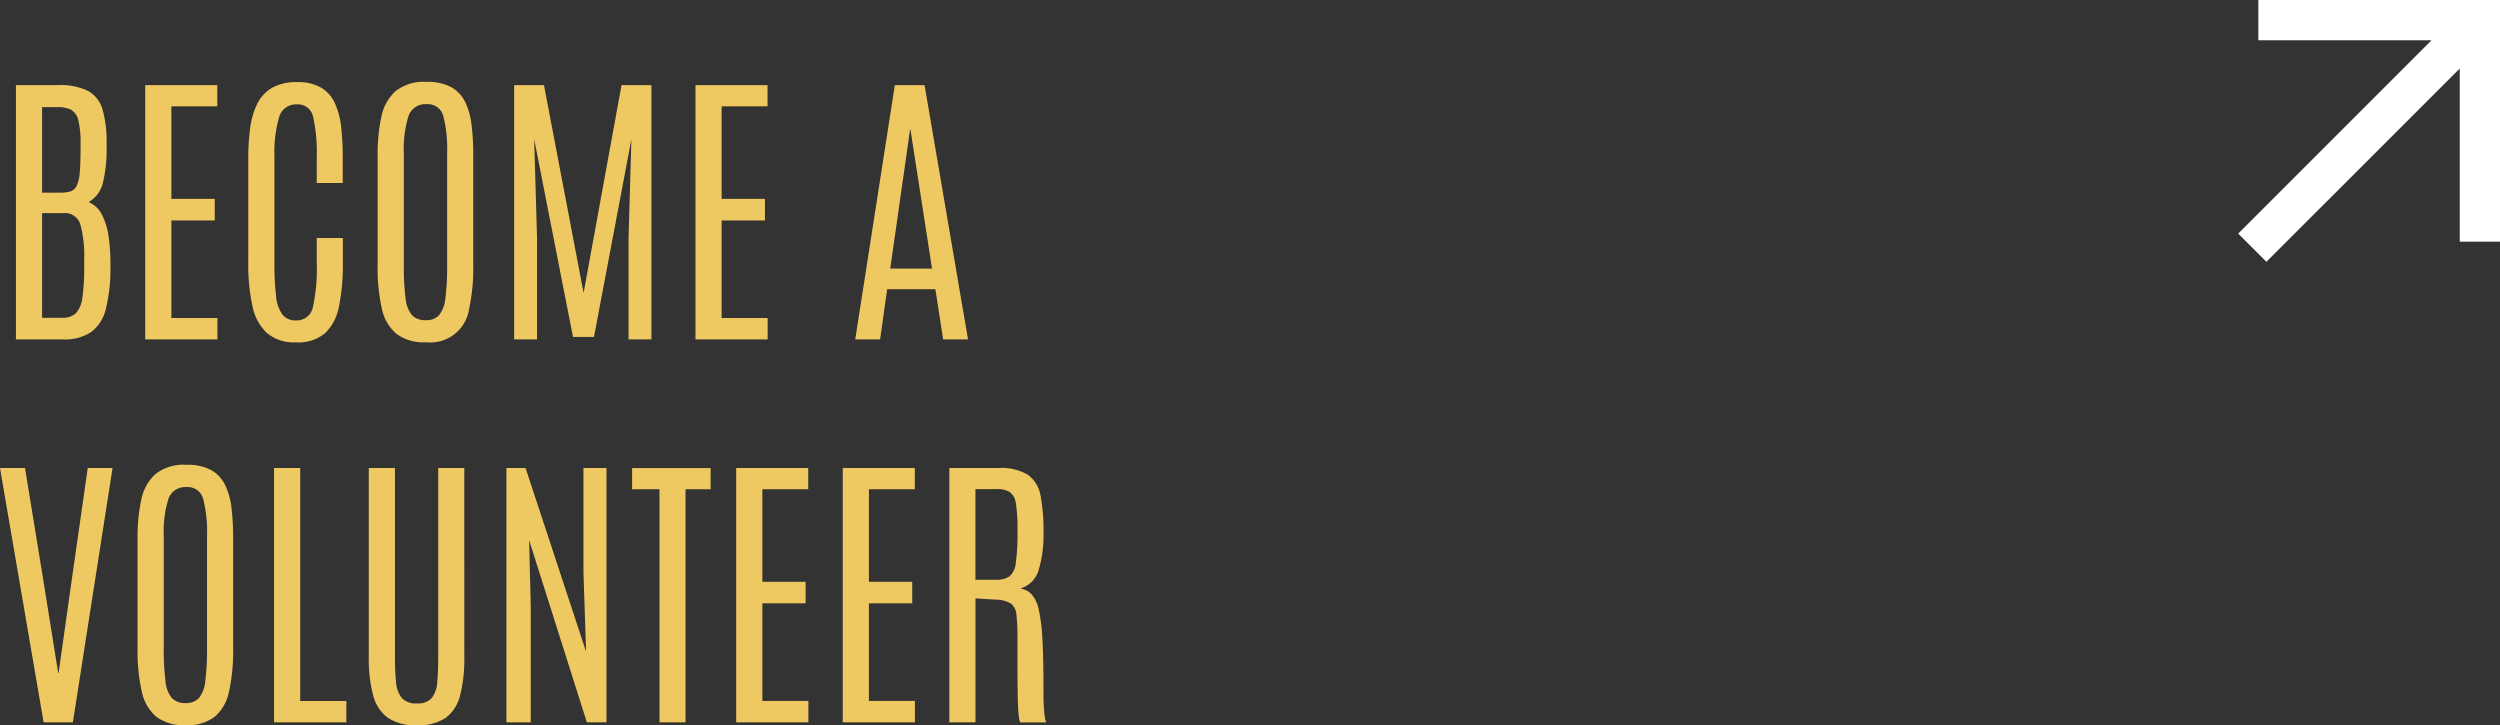<svg xmlns="http://www.w3.org/2000/svg" width="287.275" height="83.341" viewBox="0 0 287.275 83.341"><rect x="0" y="0" width="287.275" height="83.341" fill="#333333" stroke="none"/><g id="Group_35" data-name="Group 35" transform="translate(-3831.725 -2583)"><path id="Path_13" data-name="Path 13" d="M2.554,39V9.781H7.381a7.254,7.254,0,0,1,3.455.664,3.519,3.519,0,0,1,1.66,2.1,13.067,13.067,0,0,1,.478,3.791v.52a17.011,17.011,0,0,1-.4,4.065,3.522,3.522,0,0,1-1.663,2.3A3.072,3.072,0,0,1,12.455,24.7a7.965,7.965,0,0,1,.751,2.5,21.4,21.4,0,0,1,.211,3.086v.57a18.842,18.842,0,0,1-.525,4.621,4.678,4.678,0,0,1-1.666,2.661A5.459,5.459,0,0,1,7.953,39ZM5.56,36.517H7.9A2.143,2.143,0,0,0,9.439,36a3.208,3.208,0,0,0,.751-1.815A23.858,23.858,0,0,0,10.4,30.56v-.679a13.574,13.574,0,0,0-.457-4.138A1.837,1.837,0,0,0,8.022,24.49H5.56Zm0-14.377H7.629a3.973,3.973,0,0,0,1.2-.15,1.213,1.213,0,0,0,.713-.654,4.486,4.486,0,0,0,.346-1.524q.094-1.02.094-2.762v-.554a10.389,10.389,0,0,0-.275-2.729,1.783,1.783,0,0,0-.848-1.175,3.512,3.512,0,0,0-1.534-.284H5.56ZM17.414,39V9.781h8.28v2.44H20.421V22.853H25.4v2.478H20.421V36.545h5.288V39Zm17.331.341a4.857,4.857,0,0,1-3.331-1.06,5.778,5.778,0,0,1-1.68-3.113,22.337,22.337,0,0,1-.481-5.014V18.222a25.96,25.96,0,0,1,.219-3.5,8.941,8.941,0,0,1,.81-2.791,4.333,4.333,0,0,1,1.7-1.839,5.6,5.6,0,0,1,2.875-.654,5.276,5.276,0,0,1,2.785.643,4.045,4.045,0,0,1,1.58,1.812,8.991,8.991,0,0,1,.711,2.753,31.507,31.507,0,0,1,.176,3.465v2.919H37.122V17.966a18.608,18.608,0,0,0-.4-4.468,1.8,1.8,0,0,0-1.874-1.509,2.026,2.026,0,0,0-2.064,1.52,14.393,14.393,0,0,0-.523,4.441V30.185a31.088,31.088,0,0,0,.19,3.841,4.279,4.279,0,0,0,.73,2.129,1.9,1.9,0,0,0,1.567.664,1.875,1.875,0,0,0,1.932-1.539,20.545,20.545,0,0,0,.443-5.1V27.346h3v2.811a24.272,24.272,0,0,1-.443,5.033,5.653,5.653,0,0,1-1.605,3.1A4.792,4.792,0,0,1,34.745,39.341Zm14.9-.009a5.243,5.243,0,0,1-3.358-.963A5.175,5.175,0,0,1,44.6,35.445a21.245,21.245,0,0,1-.48-4.942V17.821a19.988,19.988,0,0,1,.431-4.413,5.36,5.36,0,0,1,1.639-2.944,5.249,5.249,0,0,1,3.549-1.055,5.725,5.725,0,0,1,2.828.6,3.906,3.906,0,0,1,1.615,1.718,8.28,8.28,0,0,1,.735,2.655,28.565,28.565,0,0,1,.188,3.435V30.5a21.807,21.807,0,0,1-.467,4.942,4.515,4.515,0,0,1-4.995,3.887Zm0-2.54a1.983,1.983,0,0,0,1.53-.573,3.631,3.631,0,0,0,.729-1.946,27.769,27.769,0,0,0,.2-3.752v-12.9a15.124,15.124,0,0,0-.441-4.289,1.831,1.831,0,0,0-1.917-1.362,2.036,2.036,0,0,0-2.077,1.361A12.516,12.516,0,0,0,47.13,17.6V30.522a27.751,27.751,0,0,0,.2,3.756,3.552,3.552,0,0,0,.742,1.941A2.071,2.071,0,0,0,49.644,36.792ZM59.808,39V9.781h3.425l4.553,23.884L72.145,9.781h3.434V39H72.952V27.291l.327-11.3-4.3,22.729H66.57L62.107,15.989l.327,11.3V39Zm20.834,0V9.781h8.28v2.44H83.648V22.853h4.977v2.478H83.648V36.545h5.288V39ZM99,39l4.551-29.219h3.415L111.962,39H109.1l-.889-5.771h-5.54L101.857,39Zm4.023-8.137h4.8l-2.478-15.981h-.043ZM5.738,83,.725,53.781H3.6L5.56,65.8,7.413,77.335h.044L9.087,65.8l1.721-12.02H13.66L9.1,83Zm16.316.332a5.243,5.243,0,0,1-3.358-.963,5.175,5.175,0,0,1-1.684-2.924,21.245,21.245,0,0,1-.48-4.942V61.821a19.988,19.988,0,0,1,.431-4.413A5.36,5.36,0,0,1,18.6,54.464a5.249,5.249,0,0,1,3.549-1.055,5.725,5.725,0,0,1,2.828.6,3.906,3.906,0,0,1,1.615,1.718,8.28,8.28,0,0,1,.735,2.655,28.565,28.565,0,0,1,.188,3.435V74.5a21.807,21.807,0,0,1-.467,4.942,5.172,5.172,0,0,1-1.65,2.924A5.169,5.169,0,0,1,22.054,83.332Zm0-2.54a1.983,1.983,0,0,0,1.53-.573,3.631,3.631,0,0,0,.729-1.946,27.769,27.769,0,0,0,.2-3.752v-12.9a15.124,15.124,0,0,0-.441-4.289,1.831,1.831,0,0,0-1.917-1.362,2.036,2.036,0,0,0-2.077,1.361,12.516,12.516,0,0,0-.536,4.273V74.522a27.752,27.752,0,0,0,.2,3.756,3.552,3.552,0,0,0,.742,1.941A2.071,2.071,0,0,0,22.054,80.792ZM32.218,83V53.781h3.006V80.554h5.3V83Zm16.4.341a5.642,5.642,0,0,1-3.317-.855,4.59,4.59,0,0,1-1.7-2.6,16.352,16.352,0,0,1-.5-4.394V53.781h3.007V75.413q0,1.718.124,2.932a3.369,3.369,0,0,0,.654,1.849,2.141,2.141,0,0,0,1.734.635,2.1,2.1,0,0,0,1.732-.635,3.377,3.377,0,0,0,.619-1.841q.108-1.206.108-2.924V53.781h3V75.5A16.89,16.89,0,0,1,53.6,79.89a4.55,4.55,0,0,1-1.666,2.6A5.6,5.6,0,0,1,48.621,83.341ZM58.919,83V53.781h2.2l6.951,21.1-.3-9.169V53.781h2.645V83H68.159L61.528,62.071l.184,7.608V83Zm17.588,0V56.222H73.361v-2.44h9.023v2.44H79.5V83Zm8.814,0V53.781H93.6v2.44H88.328V66.853H93.3v2.478H88.328V80.545h5.288V83Zm12.245,0V53.781h8.28v2.44h-5.274V66.853h4.977v2.478h-4.977V80.545h5.288V83Zm12.245,0V53.781h5.607a5.988,5.988,0,0,1,3.444.788,3.741,3.741,0,0,1,1.438,2.414,21.23,21.23,0,0,1,.333,4.14,13.966,13.966,0,0,1-.563,4.4,3.06,3.06,0,0,1-2.117,2.1,2.259,2.259,0,0,1,1.346.707,4.039,4.039,0,0,1,.814,1.829,21.084,21.084,0,0,1,.4,3.409q.117,2.154.117,5.458v.765q0,.431.017.892t.049.9q.032.44.09.81a2.876,2.876,0,0,0,.155.615h-2.99a2.2,2.2,0,0,1-.138-.579q-.057-.407-.094-1.113t-.054-1.784q-.017-1.078-.02-2.586t0-3.516a24,24,0,0,0-.119-2.765,1.787,1.787,0,0,0-.649-1.319,3.55,3.55,0,0,0-1.758-.444l-2.3-.138V83Zm3-16.383h2.369a2.665,2.665,0,0,0,1.534-.374,2.289,2.289,0,0,0,.733-1.553,23.772,23.772,0,0,0,.2-3.592v-.206a18.2,18.2,0,0,0-.182-3,1.96,1.96,0,0,0-.695-1.346,2.76,2.76,0,0,0-1.526-.343h-2.432Z" transform="translate(3831 2583)" fill="#eec861"></path><path id="arrow_outward_24dp_1F1F1F_FILL0_wght400_GRAD0_opsz24" d="M203.24-729.917l-3.24-3.24,22.215-22.215h-19.9V-760h27.769v27.769h-4.628v-19.9Z" transform="translate(3888.917 3343)" fill="#fff"></path></g></svg>